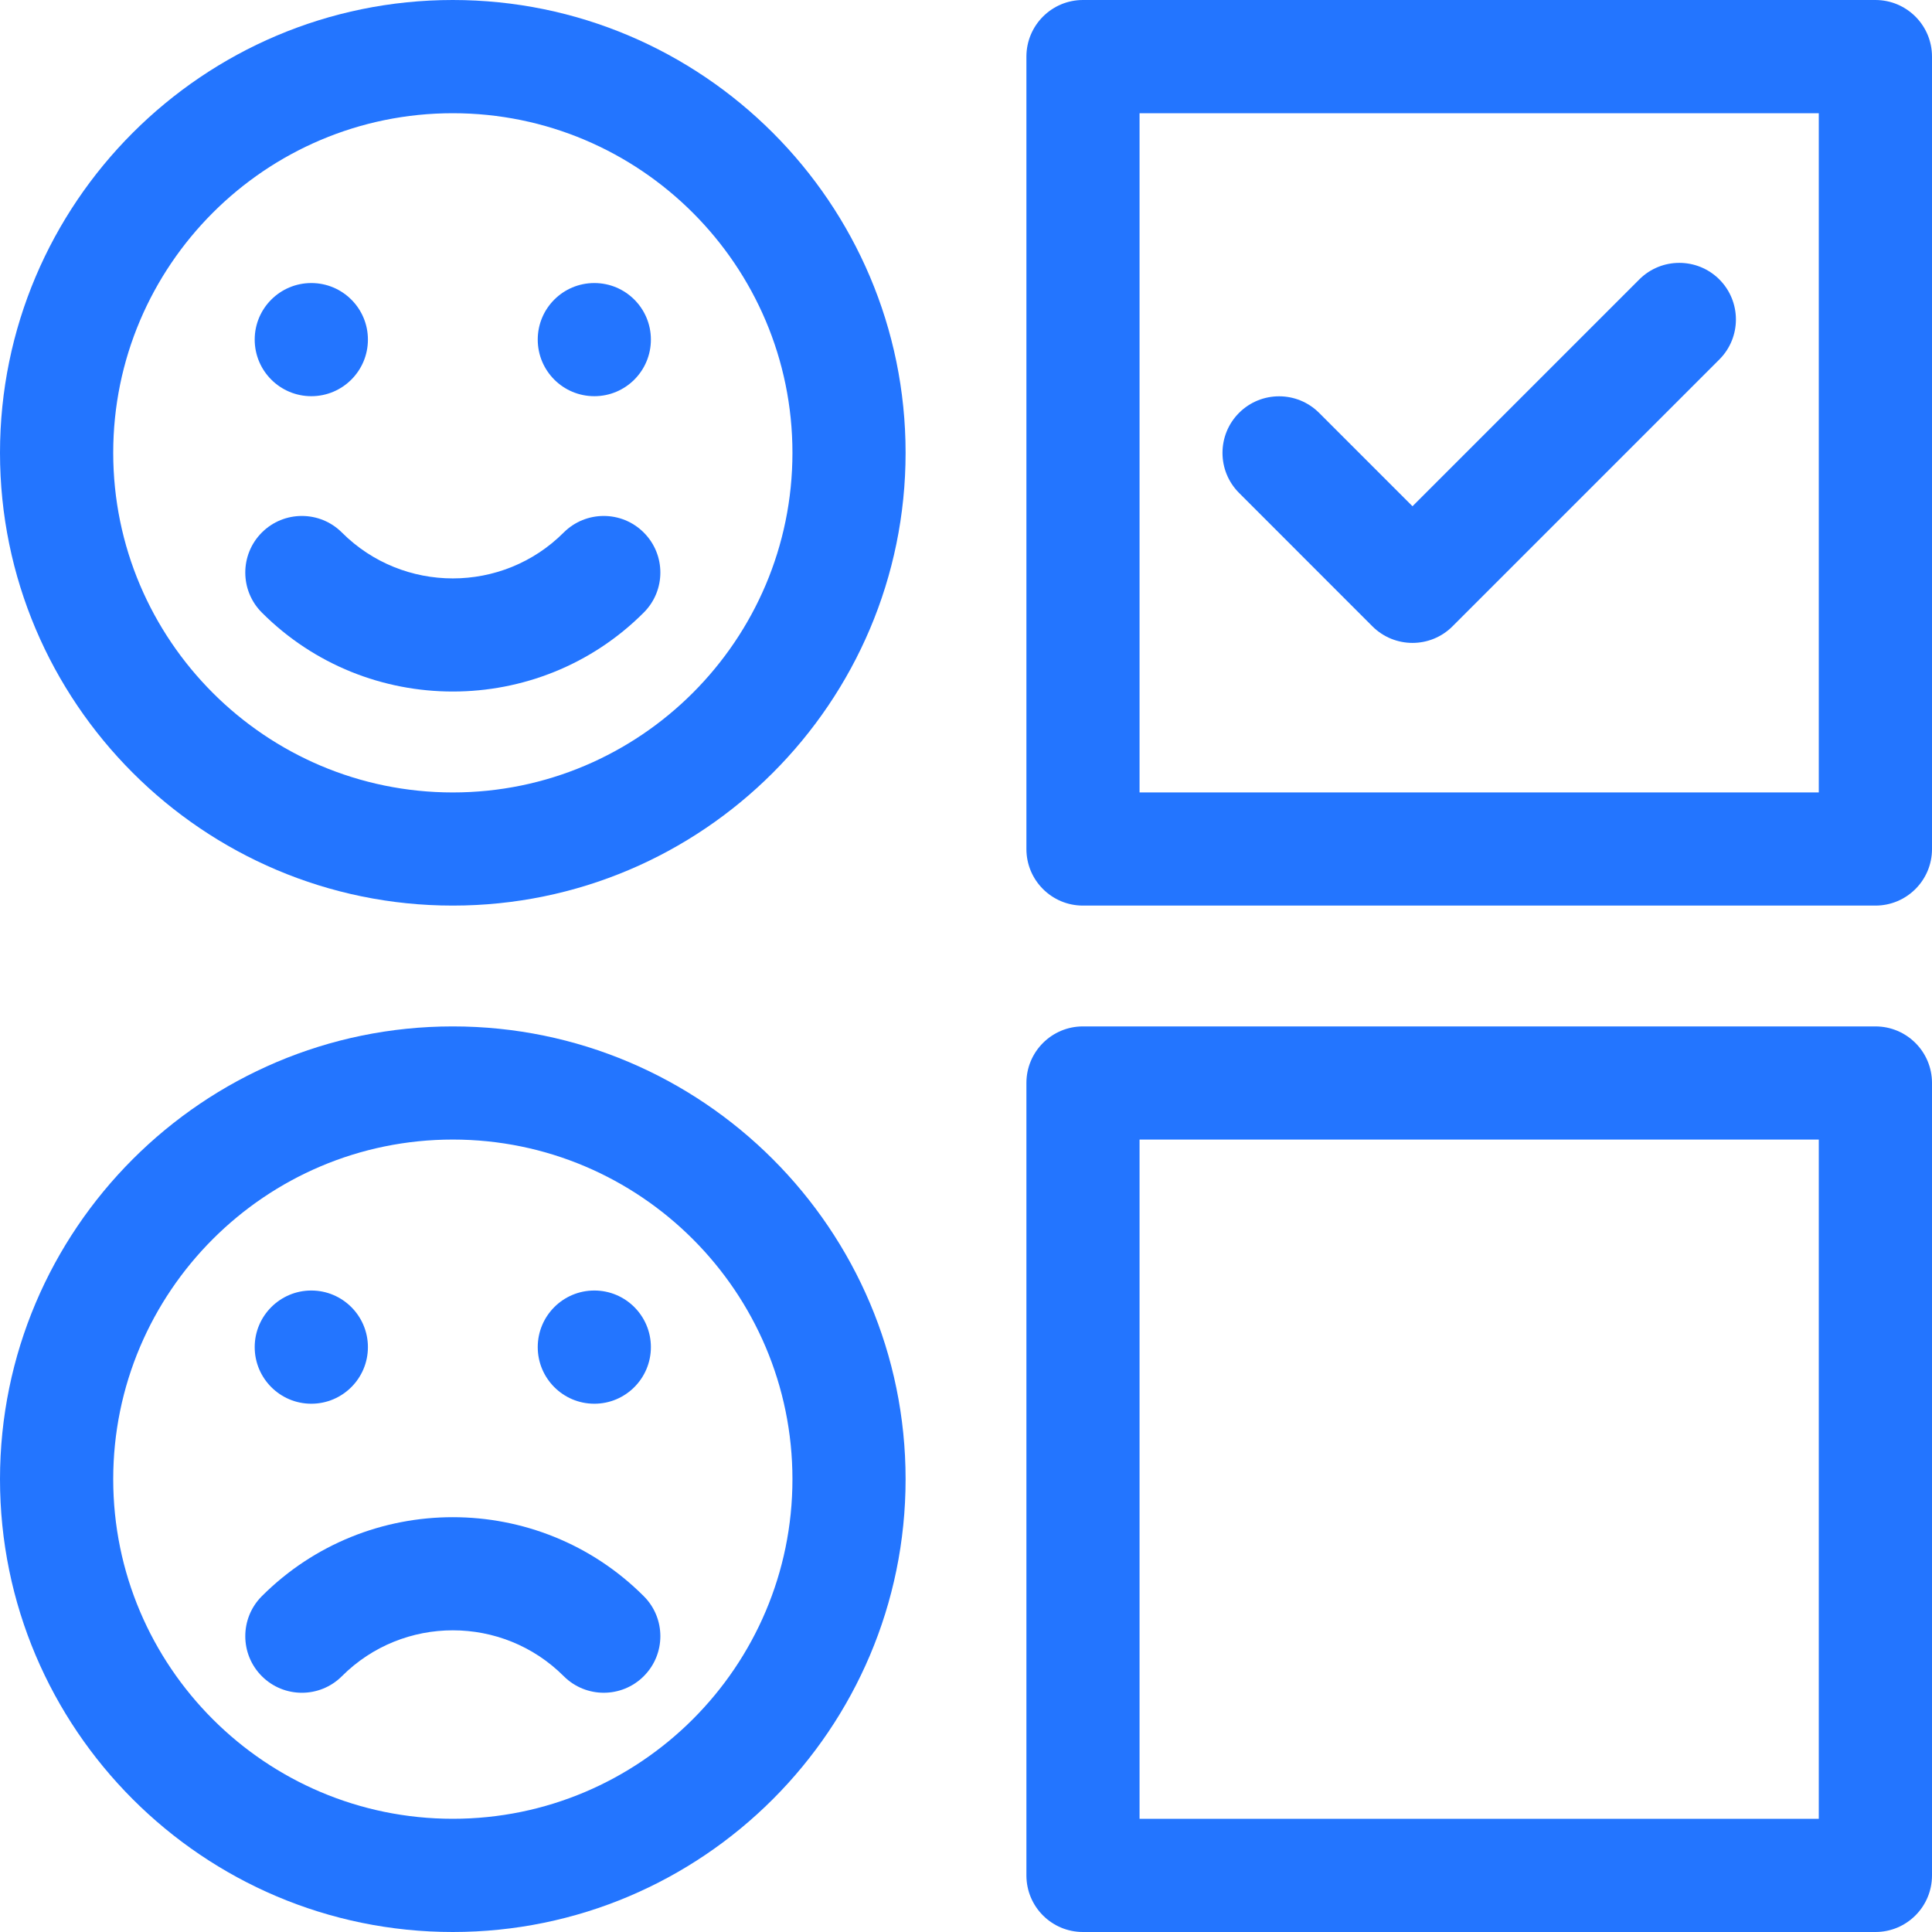 <?xml version="1.0" encoding="UTF-8"?>
<svg xmlns="http://www.w3.org/2000/svg" width="30" height="30" viewBox="0 0 30 30" fill="none">
  <path d="M7.031 0C3.154 0 0 3.154 0 7.031C0 10.908 3.154 14.062 7.031 14.062C10.908 14.062 14.062 10.908 14.062 7.031C14.062 3.154 10.908 0 7.031 0ZM7.031 12.305C4.123 12.305 1.758 9.939 1.758 7.031C1.758 4.123 4.123 1.758 7.031 1.758C9.939 1.758 12.305 4.123 12.305 7.031C12.305 9.939 9.939 12.305 7.031 12.305Z" fill="#2375FF"></path>
  <path d="M8.753 8.269C7.804 9.219 6.259 9.219 5.309 8.269C4.966 7.926 4.409 7.926 4.066 8.269C3.723 8.612 3.723 9.169 4.066 9.512C4.883 10.33 5.957 10.738 7.031 10.738C8.105 10.738 9.179 10.33 9.996 9.512C10.34 9.169 10.34 8.612 9.996 8.269C9.653 7.926 9.097 7.926 8.753 8.269Z" fill="#2375FF"></path>
  <path d="M4.834 6.152C5.319 6.152 5.713 5.759 5.713 5.273C5.713 4.788 5.319 4.395 4.834 4.395C4.349 4.395 3.955 4.788 3.955 5.273C3.955 5.759 4.349 6.152 4.834 6.152Z" fill="#2375FF"></path>
  <path d="M9.229 6.152C9.714 6.152 10.107 5.759 10.107 5.273C10.107 4.788 9.714 4.395 9.229 4.395C8.743 4.395 8.35 4.788 8.35 5.273C8.35 5.759 8.743 6.152 9.229 6.152Z" fill="#2375FF"></path>
  <path d="M7.031 15.938C3.154 15.938 0 19.092 0 22.969C0 26.846 3.154 30 7.031 30C10.908 30 14.062 26.846 14.062 22.969C14.062 19.092 10.908 15.938 7.031 15.938ZM7.031 28.242C4.123 28.242 1.758 25.877 1.758 22.969C1.758 20.061 4.123 17.695 7.031 17.695C9.939 17.695 12.305 20.061 12.305 22.969C12.305 25.877 9.939 28.242 7.031 28.242Z" fill="#2375FF"></path>
  <path d="M4.066 24.785C3.723 25.128 3.723 25.685 4.066 26.028C4.409 26.371 4.966 26.371 5.309 26.028C6.259 25.078 7.804 25.078 8.754 26.028C8.925 26.199 9.15 26.285 9.375 26.285C9.6 26.285 9.825 26.199 9.996 26.028C10.34 25.685 10.34 25.128 9.996 24.785C8.361 23.15 5.701 23.15 4.066 24.785Z" fill="#2375FF"></path>
  <path d="M4.834 21.797C5.319 21.797 5.713 21.403 5.713 20.918C5.713 20.433 5.319 20.039 4.834 20.039C4.349 20.039 3.955 20.433 3.955 20.918C3.955 21.403 4.349 21.797 4.834 21.797Z" fill="#2375FF"></path>
  <path d="M9.229 21.797C9.714 21.797 10.107 21.403 10.107 20.918C10.107 20.433 9.714 20.039 9.229 20.039C8.743 20.039 8.35 20.433 8.35 20.918C8.35 21.403 8.743 21.797 9.229 21.797Z" fill="#2375FF"></path>
  <path d="M29.121 0H16.816C16.331 0 15.938 0.394 15.938 0.879V13.184C15.938 13.669 16.331 14.062 16.816 14.062H29.121C29.607 14.062 30 13.669 30 13.184V0.879C30 0.394 29.607 0 29.121 0ZM28.242 12.305H17.695V1.758H28.242V12.305Z" fill="#2375FF"></path>
  <path d="M29.121 15.938H16.816C16.331 15.938 15.938 16.331 15.938 16.816V29.121C15.938 29.607 16.331 30 16.816 30H29.121C29.607 30 30 29.607 30 29.121V16.816C30 16.331 29.607 15.938 29.121 15.938ZM28.242 28.242H17.695V17.695H28.242V28.242Z" fill="#2375FF"></path>
  <path d="M21.311 9.726C21.483 9.897 21.708 9.983 21.933 9.983C22.158 9.983 22.383 9.897 22.554 9.726L26.698 5.582C27.041 5.239 27.041 4.683 26.698 4.339C26.354 3.996 25.798 3.996 25.455 4.339L21.933 7.861L20.483 6.411C20.14 6.068 19.583 6.068 19.24 6.411C18.897 6.754 18.897 7.311 19.24 7.654L21.311 9.726Z" fill="#2375FF"></path>
</svg>
